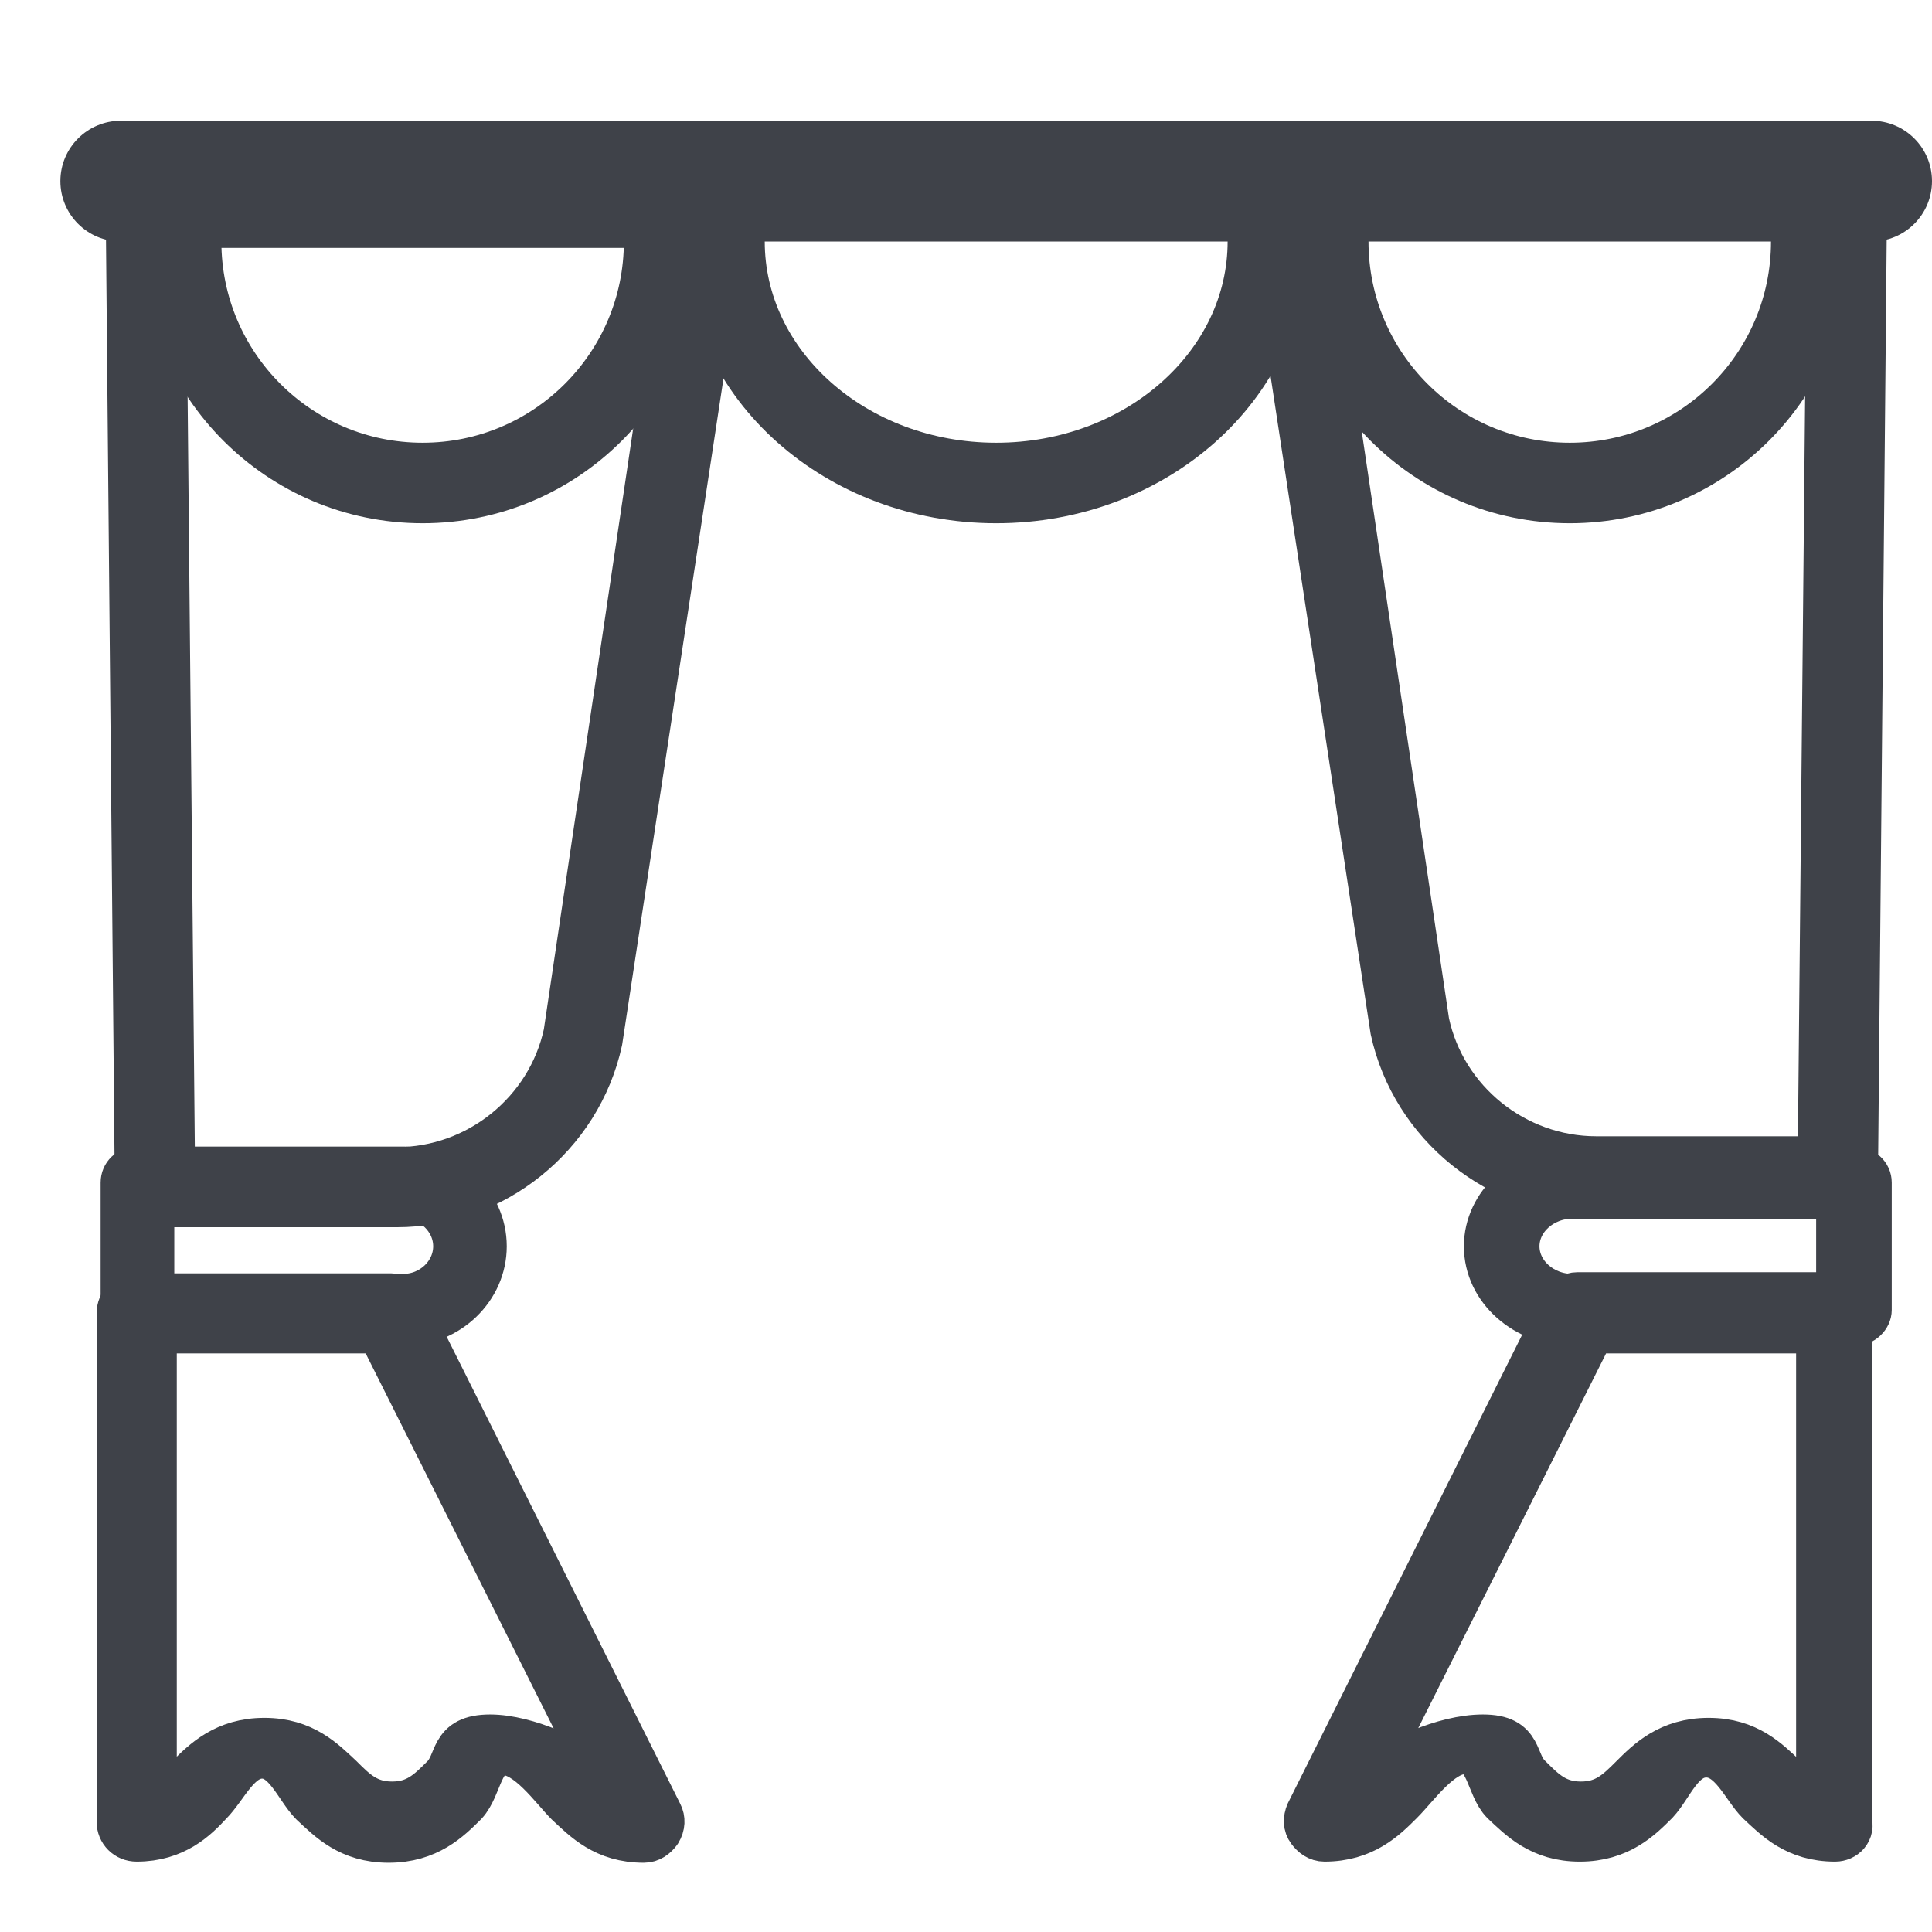 <svg width="24" height="24" viewBox="0 0 24 24" fill="none" xmlns="http://www.w3.org/2000/svg">
<path d="M22.797 22.826C22.315 22.826 22.074 22.572 21.862 22.374C21.678 22.191 21.522 21.781 21.196 21.781C20.871 21.781 20.743 22.177 20.559 22.374C20.361 22.572 20.106 22.826 19.625 22.826C19.143 22.826 18.902 22.572 18.69 22.374C18.506 22.191 18.506 21.739 18.195 21.739C17.883 21.739 17.586 22.177 17.387 22.374C17.189 22.572 16.934 22.826 16.453 22.826C16.382 22.826 16.325 22.784 16.283 22.727C16.24 22.671 16.24 22.6 16.269 22.53L19.426 16.217C19.455 16.146 19.526 16.104 19.596 16.104H22.754C22.867 16.104 22.952 16.188 22.952 16.301V22.614C22.995 22.742 22.896 22.826 22.797 22.826ZM18.421 21.598C18.902 21.598 18.775 21.894 18.988 22.092C19.172 22.276 19.327 22.431 19.639 22.431C19.95 22.431 20.106 22.276 20.29 22.092C20.488 21.894 20.743 21.64 21.225 21.64C21.706 21.64 21.947 21.894 22.159 22.092C22.301 22.233 22.428 22.36 22.612 22.403V16.513H19.766L16.849 22.332C16.963 22.431 17.033 22.191 17.133 22.092C17.317 21.894 17.94 21.598 18.421 21.598Z" fill="#3F4249" stroke="#3F4249" stroke-width="0.6" stroke-miterlimit="10" stroke-linejoin="round"/>
<path d="M23.03 16.471H19.533C18.937 16.471 18.435 16.033 18.435 15.482C18.435 14.945 18.922 14.493 19.533 14.493H23.03C23.156 14.493 23.25 14.578 23.25 14.691V16.273C23.25 16.372 23.156 16.471 23.03 16.471ZM19.533 14.889C19.172 14.889 18.874 15.157 18.874 15.482C18.874 15.807 19.172 16.075 19.533 16.075H22.811V14.889H19.533Z" fill="#3F4249" stroke="#3F4249" stroke-width="0.5" stroke-miterlimit="10" stroke-linejoin="round"/>
<path d="M23.25 1.5H1.5C1.086 1.5 0.75 1.836 0.75 2.25C0.75 2.664 1.086 3 1.5 3H23.25C23.664 3 24 2.664 24 2.25C24 1.836 23.664 1.5 23.25 1.5Z" fill="#3F4249"/>
<path d="M1.726 14.748L1.613 2.583C1.613 2.47 1.698 2.385 1.812 2.385L8.802 2.385C8.858 2.385 8.915 2.413 8.958 2.455C9 2.498 9.014 2.568 9 2.625L7.433 12.926C7.178 14.098 6.116 14.945 4.927 14.945H1.698C1.811 14.945 1.726 14.847 1.726 14.748ZM2.01 2.78L2.123 14.55L4.927 14.55C5.946 14.55 6.838 13.83 7.051 12.841L8.547 2.78L2.01 2.78Z" fill="#3F4249" stroke="#3F4249" stroke-width="0.6" stroke-miterlimit="10" stroke-linejoin="round"/>
<path d="M23.029 14.613L23.142 2.448C23.142 2.335 23.057 2.25 22.944 2.25L15.954 2.25C15.897 2.25 15.84 2.278 15.798 2.321C15.755 2.363 15.741 2.434 15.755 2.49L17.322 12.791C17.577 13.963 18.639 14.811 19.829 14.811H23.057C22.944 14.811 23.029 14.712 23.029 14.613ZM22.746 2.645L22.632 14.415L19.829 14.415C18.809 14.415 17.917 13.695 17.705 12.706L16.209 2.645L22.746 2.645Z" fill="#3F4249" stroke="#3F4249" stroke-width="0.6" stroke-miterlimit="10" stroke-linejoin="round"/>
<path d="M1.5 22.629V16.315C1.5 16.202 1.585 16.118 1.698 16.118H4.856C4.927 16.118 4.997 16.16 5.026 16.231L8.183 22.544C8.212 22.6 8.212 22.671 8.169 22.741C8.127 22.798 8.07 22.84 7.999 22.84C7.518 22.84 7.277 22.586 7.065 22.389C6.881 22.205 6.569 21.753 6.258 21.753C5.946 21.753 5.946 22.191 5.762 22.389C5.564 22.586 5.309 22.84 4.828 22.84C4.346 22.84 4.105 22.586 3.893 22.389C3.709 22.205 3.567 21.795 3.256 21.795C2.944 21.795 2.789 22.191 2.59 22.389C2.42 22.572 2.166 22.826 1.698 22.826C1.585 22.826 1.5 22.741 1.5 22.629ZM7.362 22.092C7.461 22.191 7.532 22.431 7.645 22.332L4.728 16.513H1.896V22.403C2.081 22.36 2.208 22.233 2.35 22.092C2.548 21.894 2.803 21.64 3.284 21.64C3.766 21.64 4.006 21.894 4.219 22.092C4.403 22.276 4.559 22.431 4.87 22.431C5.182 22.431 5.337 22.276 5.521 22.092C5.72 21.894 5.606 21.598 6.088 21.598C6.541 21.598 7.164 21.894 7.362 22.092Z" fill="#3F4249" stroke="#3F4249" stroke-width="0.6" stroke-miterlimit="10" stroke-linejoin="round"/>
<path d="M1.5 16.273V14.691C1.5 14.578 1.589 14.493 1.707 14.493H5.009C5.572 14.493 6.045 14.931 6.045 15.482C6.045 16.019 5.586 16.471 5.009 16.471H1.707C1.589 16.471 1.5 16.372 1.5 16.273ZM1.915 14.889V16.075H5.009C5.349 16.075 5.631 15.807 5.631 15.482C5.631 15.157 5.349 14.889 5.009 14.889H1.915Z" fill="#3F4249" stroke="#3F4249" stroke-width="0.5" stroke-miterlimit="10" stroke-linejoin="round"/>
<path d="M8.25 3C8.25 4.657 6.907 6 5.25 6C3.593 6 2.25 4.657 2.25 3" stroke="#3F4249" stroke-linecap="round" stroke-linejoin="round"/>
<path d="M15.75 3C15.75 4.657 14.239 6 12.375 6C10.511 6 9 4.657 9 3" stroke="#3F4249" stroke-linecap="round" stroke-linejoin="round"/>
<path d="M22.5 3C22.5 4.657 21.157 6 19.5 6C17.843 6 16.5 4.657 16.5 3" stroke="#3F4249" stroke-linecap="round" stroke-linejoin="round"/>
</svg>
